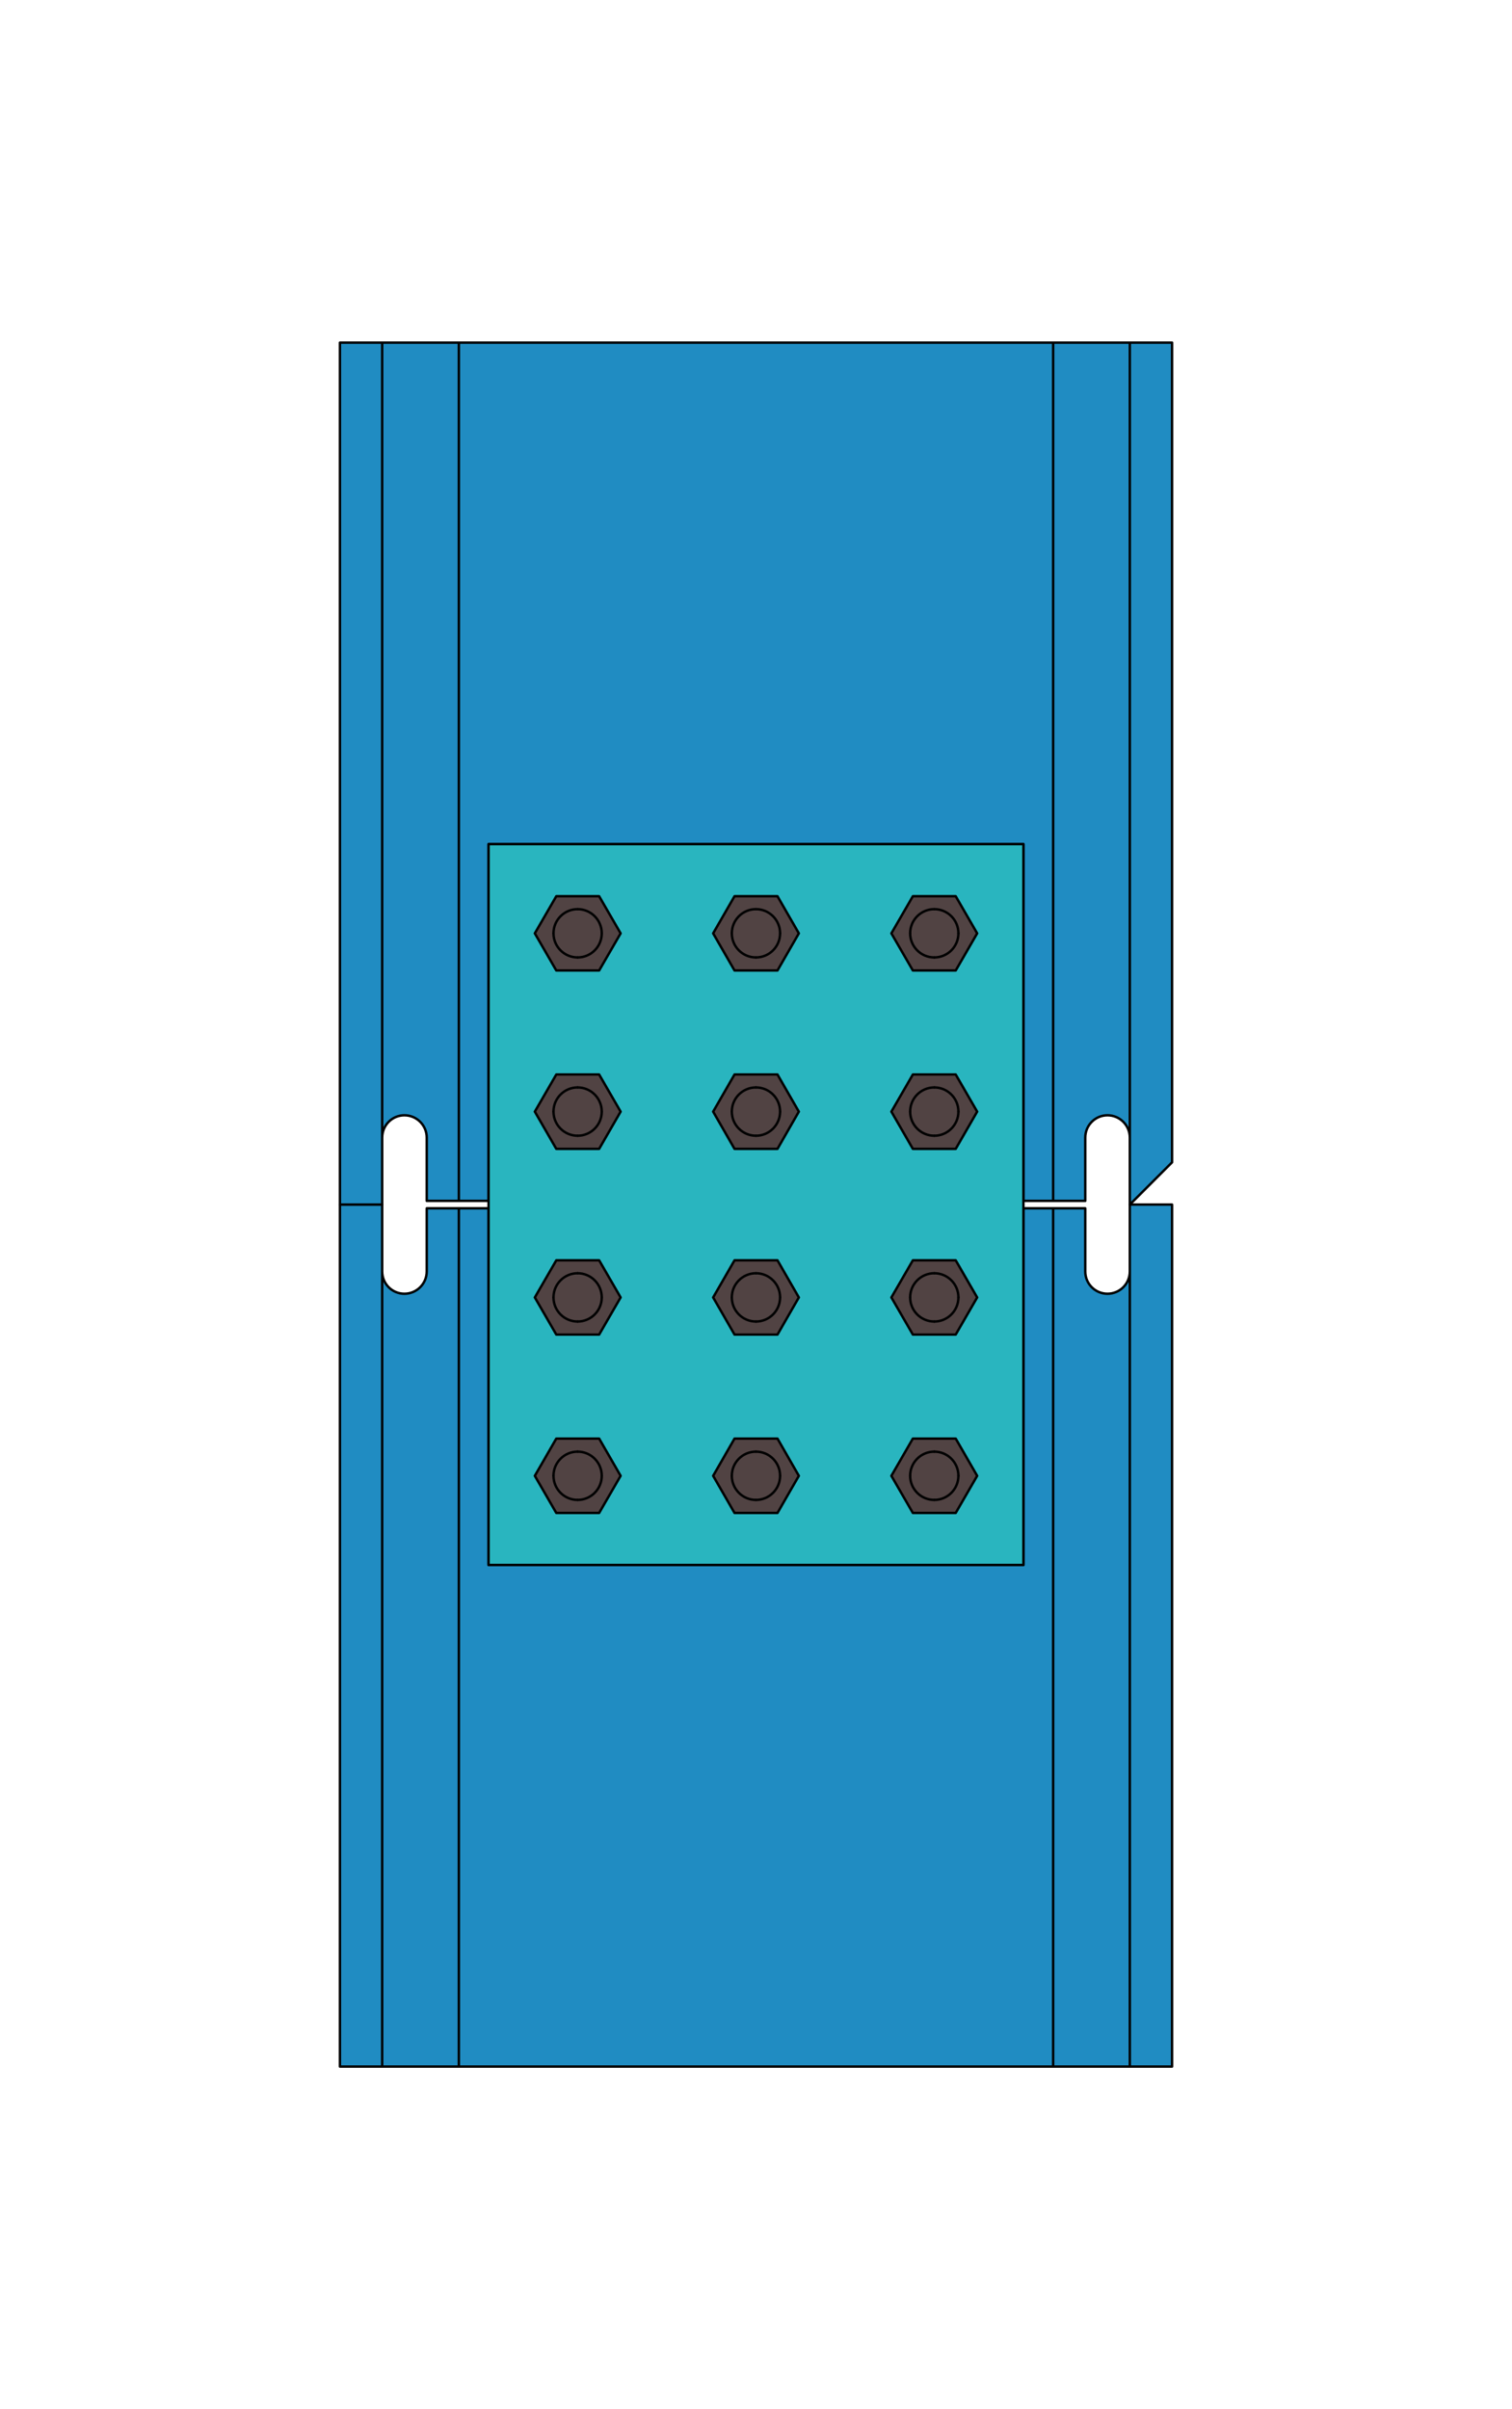 <svg width="452" height="720" viewBox="0 0 452 720" fill="none" xmlns="http://www.w3.org/2000/svg">
<path d="M114.25 379.98V360H101.62V617.61H114.25V379.98Z" fill="#208CC2"/>
<path d="M337.75 360V379.98V617.61H350.38V360L337.75 360Z" fill="#208CC2"/>
<path d="M337.75 379.98C337.75 383.667 334.762 386.64 331.075 386.64C327.389 386.64 324.43 383.667 324.43 379.98V361.11H127.57L127.57 379.965C127.57 383.652 124.581 386.64 120.895 386.64C117.208 386.64 114.25 383.667 114.25 379.98V617.61H137.17H314.83H337.75V379.98Z" fill="#208CC2"/>
<path d="M337.75 360V379.98M337.75 360L350.38 360V617.61H337.75M337.75 360V617.61M337.75 379.98C337.75 383.667 334.762 386.64 331.075 386.64C327.389 386.64 324.43 383.667 324.43 379.98V361.11H127.57L127.57 379.965C127.57 383.652 124.581 386.64 120.895 386.64C117.208 386.64 114.25 383.667 114.25 379.98M337.75 379.98V617.61M114.25 379.98V360M114.25 379.98V617.61M114.25 360H101.62V617.61H114.25M114.25 360V617.61M114.25 617.61H337.75M114.25 617.61H137.17M337.75 617.61H314.83M314.83 361.11V617.61M314.83 617.61H137.17M137.17 361.11V617.61" stroke="black" stroke-width="0.72" stroke-linecap="round" stroke-linejoin="round"/>
<path d="M137.17 102.39H314.83V358.89H137.17V102.39Z" fill="#208CC2"/>
<path d="M101.62 102.39H114.25V339.99V360H101.62V102.39Z" fill="#208CC2"/>
<path d="M337.75 360V339.99V339.988V102.39H350.38V347.37L337.75 360Z" fill="#208CC2"/>
<path d="M314.83 102.39L337.75 102.39V339.988C337.749 336.302 334.761 333.315 331.075 333.315C327.389 333.315 324.43 336.304 324.43 339.99V358.89H314.83V102.39Z" fill="#208CC2"/>
<path d="M114.25 102.39L137.17 102.39V358.89H127.57V339.99C127.57 336.304 124.581 333.315 120.895 333.315C117.208 333.315 114.25 336.304 114.25 339.99V102.39Z" fill="#208CC2"/>
<path d="M337.75 102.39H114.25M337.75 102.39H350.38V347.37L337.75 360M337.75 102.39V339.988M337.75 102.39L314.83 102.39M114.25 102.39H101.62V360H114.25M114.25 102.39V360M114.25 102.39V339.99M114.25 102.39L137.17 102.39M114.25 360V339.99M114.25 339.99C114.25 336.304 117.208 333.315 120.895 333.315C124.581 333.315 127.57 336.304 127.57 339.99V358.89M137.17 102.39V358.89M137.17 102.39H314.83M137.17 358.89H314.83M137.17 358.89H127.57M127.57 358.89H324.43M324.43 358.89V339.99C324.43 336.304 327.389 333.315 331.075 333.315C334.761 333.315 337.749 336.302 337.75 339.988M324.43 358.89H314.83M337.75 360V339.99V339.988M337.75 360V339.988M314.83 102.39V358.89" stroke="black" stroke-width="0.72" stroke-linecap="round" stroke-linejoin="round"/>
<path d="M305.95 252.27H146.05V358.89H305.95V252.27Z" fill="#29B5BF" stroke="black" stroke-width="0.72" stroke-linecap="round" stroke-linejoin="round"/>
<path d="M305.95 361.11H146.05V467.7H305.95V361.11Z" fill="#29B5BF" stroke="black" stroke-width="0.72" stroke-linecap="round" stroke-linejoin="round"/>
<path d="M146.05 252.27V467.7H305.95V252.27H146.05Z" fill="#29B5BF" stroke="black" stroke-width="0.72" stroke-linecap="round" stroke-linejoin="round"/>
<path d="M272.89 290.04H285.7L292.12 278.94L285.7 267.84H272.89L266.47 278.94L272.89 290.04Z" fill="#514343" stroke="black" stroke-width="0.72" stroke-linecap="round" stroke-linejoin="round"/>
<path d="M219.58 290.04H232.42L238.81 278.94L232.42 267.84H219.58L213.19 278.94L219.58 290.04Z" fill="#514343" stroke="black" stroke-width="0.72" stroke-linecap="round" stroke-linejoin="round"/>
<path d="M166.3 290.04H179.11L185.53 278.94L179.11 267.84H166.3L159.88 278.94L166.3 290.04Z" fill="#514343" stroke="black" stroke-width="0.72" stroke-linecap="round" stroke-linejoin="round"/>
<path d="M272.89 343.35H285.7L292.12 332.22L285.7 321.12H272.89L266.47 332.22L272.89 343.35Z" fill="#514343" stroke="black" stroke-width="0.72" stroke-linecap="round" stroke-linejoin="round"/>
<path d="M166.3 343.35H179.11L185.53 332.22L179.11 321.12H166.3L159.88 332.22L166.3 343.35Z" fill="#514343" stroke="black" stroke-width="0.72" stroke-linecap="round" stroke-linejoin="round"/>
<path d="M272.89 398.85H285.7L292.12 387.75L285.7 376.65H272.89L266.47 387.75L272.89 398.85Z" fill="#514343" stroke="black" stroke-width="0.72" stroke-linecap="round" stroke-linejoin="round"/>
<path d="M219.58 398.85H232.42L238.81 387.75L232.42 376.65H219.58L213.19 387.75L219.58 398.85Z" fill="#514343" stroke="black" stroke-width="0.72" stroke-linecap="round" stroke-linejoin="round"/>
<path d="M166.3 398.85H179.11L185.53 387.75L179.11 376.65H166.3L159.88 387.75L166.3 398.85Z" fill="#514343" stroke="black" stroke-width="0.72" stroke-linecap="round" stroke-linejoin="round"/>
<path d="M272.89 452.16H285.7L292.12 441.06L285.7 429.93H272.89L266.47 441.06L272.89 452.16Z" fill="#514343" stroke="black" stroke-width="0.72" stroke-linecap="round" stroke-linejoin="round"/>
<path d="M219.58 452.16H232.42L238.81 441.06L232.42 429.93H219.58L213.19 441.06L219.58 452.16Z" fill="#514343" stroke="black" stroke-width="0.72" stroke-linecap="round" stroke-linejoin="round"/>
<path d="M166.3 452.16H179.11L185.53 441.06L179.11 429.93H166.3L159.88 441.06L166.3 452.16Z" fill="#514343" stroke="black" stroke-width="0.72" stroke-linecap="round" stroke-linejoin="round"/>
<path d="M219.58 343.35H232.42L238.81 332.22L232.42 321.12H219.58L213.19 332.22L219.58 343.35Z" fill="#514343" stroke="black" stroke-width="0.72" stroke-linecap="round" stroke-linejoin="round"/>
<path d="M272.08 278.925C272.08 282.91 275.31 286.14 279.295 286.14L272.08 278.925Z" fill="#514343"/>
<path d="M272.08 278.925C272.08 282.91 275.31 286.14 279.295 286.14" stroke="black" stroke-width="0.72" stroke-linecap="round" stroke-linejoin="round"/>
<path d="M279.295 286.14C283.28 286.14 286.51 282.91 286.51 278.925L279.295 286.14Z" fill="#514343"/>
<path d="M279.295 286.14C283.28 286.14 286.51 282.91 286.51 278.925" stroke="black" stroke-width="0.72" stroke-linecap="round" stroke-linejoin="round"/>
<path d="M286.51 278.925C286.51 274.94 283.28 271.71 279.295 271.71L286.51 278.925Z" fill="#514343"/>
<path d="M286.51 278.925C286.51 274.94 283.28 271.71 279.295 271.71" stroke="black" stroke-width="0.72" stroke-linecap="round" stroke-linejoin="round"/>
<path d="M279.295 271.71C275.31 271.71 272.08 274.94 272.08 278.925L279.295 271.71Z" fill="#514343"/>
<path d="M279.295 271.71C275.31 271.71 272.08 274.94 272.08 278.925" stroke="black" stroke-width="0.72" stroke-linecap="round" stroke-linejoin="round"/>
<path d="M218.77 278.925C218.77 282.91 222 286.14 225.985 286.14L218.77 278.925Z" fill="#514343"/>
<path d="M218.77 278.925C218.77 282.91 222 286.14 225.985 286.14" stroke="black" stroke-width="0.72" stroke-linecap="round" stroke-linejoin="round"/>
<path d="M225.985 286.14C229.97 286.14 233.2 282.91 233.2 278.925L225.985 286.14Z" fill="#514343"/>
<path d="M225.985 286.14C229.97 286.14 233.2 282.91 233.2 278.925" stroke="black" stroke-width="0.72" stroke-linecap="round" stroke-linejoin="round"/>
<path d="M233.2 278.925C233.2 274.94 229.97 271.71 225.985 271.71L233.2 278.925Z" fill="#514343"/>
<path d="M233.2 278.925C233.2 274.94 229.97 271.71 225.985 271.71" stroke="black" stroke-width="0.72" stroke-linecap="round" stroke-linejoin="round"/>
<path d="M225.985 271.71C222 271.71 218.77 274.94 218.77 278.925L225.985 271.71Z" fill="#514343"/>
<path d="M225.985 271.71C222 271.71 218.77 274.94 218.77 278.925" stroke="black" stroke-width="0.72" stroke-linecap="round" stroke-linejoin="round"/>
<path d="M165.46 278.925C165.46 282.91 168.69 286.14 172.675 286.14L165.46 278.925Z" fill="#514343"/>
<path d="M165.46 278.925C165.46 282.91 168.69 286.14 172.675 286.14" stroke="black" stroke-width="0.72" stroke-linecap="round" stroke-linejoin="round"/>
<path d="M172.675 286.14C176.66 286.14 179.89 282.91 179.89 278.925L172.675 286.14Z" fill="#514343"/>
<path d="M172.675 286.14C176.66 286.14 179.89 282.91 179.89 278.925" stroke="black" stroke-width="0.72" stroke-linecap="round" stroke-linejoin="round"/>
<path d="M179.89 278.925C179.89 274.94 176.66 271.71 172.675 271.71L179.89 278.925Z" fill="#514343"/>
<path d="M179.89 278.925C179.89 274.94 176.66 271.71 172.675 271.71" stroke="black" stroke-width="0.72" stroke-linecap="round" stroke-linejoin="round"/>
<path d="M172.675 271.71C168.69 271.71 165.46 274.94 165.46 278.925L172.675 271.71Z" fill="#514343"/>
<path d="M172.675 271.71C168.69 271.71 165.46 274.94 165.46 278.925" stroke="black" stroke-width="0.72" stroke-linecap="round" stroke-linejoin="round"/>
<path d="M272.08 332.205C272.08 336.19 275.31 339.42 279.295 339.42L272.08 332.205Z" fill="#514343"/>
<path d="M272.08 332.205C272.08 336.19 275.31 339.42 279.295 339.42" stroke="black" stroke-width="0.72" stroke-linecap="round" stroke-linejoin="round"/>
<path d="M279.295 339.42C283.28 339.42 286.51 336.19 286.51 332.205L279.295 339.42Z" fill="#514343"/>
<path d="M279.295 339.42C283.28 339.42 286.51 336.19 286.51 332.205" stroke="black" stroke-width="0.72" stroke-linecap="round" stroke-linejoin="round"/>
<path d="M286.51 332.205C286.51 328.22 283.28 324.99 279.295 324.99L286.51 332.205Z" fill="#514343"/>
<path d="M286.51 332.205C286.51 328.22 283.28 324.99 279.295 324.99" stroke="black" stroke-width="0.72" stroke-linecap="round" stroke-linejoin="round"/>
<path d="M279.295 324.99C275.31 324.99 272.08 328.22 272.08 332.205L279.295 324.99Z" fill="#514343"/>
<path d="M279.295 324.99C275.31 324.99 272.08 328.22 272.08 332.205" stroke="black" stroke-width="0.72" stroke-linecap="round" stroke-linejoin="round"/>
<path d="M218.77 332.205C218.77 336.19 222 339.42 225.985 339.42L218.77 332.205Z" fill="#514343"/>
<path d="M218.77 332.205C218.77 336.19 222 339.42 225.985 339.42" stroke="black" stroke-width="0.72" stroke-linecap="round" stroke-linejoin="round"/>
<path d="M225.985 339.42C229.97 339.42 233.2 336.19 233.2 332.205L225.985 339.42Z" fill="#514343"/>
<path d="M225.985 339.42C229.97 339.42 233.2 336.19 233.2 332.205" stroke="black" stroke-width="0.72" stroke-linecap="round" stroke-linejoin="round"/>
<path d="M233.2 332.205C233.2 328.22 229.97 324.99 225.985 324.99L233.2 332.205Z" fill="#514343"/>
<path d="M233.2 332.205C233.2 328.22 229.97 324.99 225.985 324.99" stroke="black" stroke-width="0.72" stroke-linecap="round" stroke-linejoin="round"/>
<path d="M225.985 324.99C222 324.99 218.77 328.22 218.77 332.205L225.985 324.99Z" fill="#514343"/>
<path d="M225.985 324.99C222 324.99 218.77 328.22 218.77 332.205" stroke="black" stroke-width="0.72" stroke-linecap="round" stroke-linejoin="round"/>
<path d="M165.46 332.205C165.46 336.19 168.69 339.42 172.675 339.42L165.46 332.205Z" fill="#514343"/>
<path d="M165.46 332.205C165.46 336.19 168.69 339.42 172.675 339.42" stroke="black" stroke-width="0.72" stroke-linecap="round" stroke-linejoin="round"/>
<path d="M172.675 339.42C176.66 339.42 179.89 336.19 179.89 332.205L172.675 339.42Z" fill="#514343"/>
<path d="M172.675 339.42C176.66 339.42 179.89 336.19 179.89 332.205" stroke="black" stroke-width="0.72" stroke-linecap="round" stroke-linejoin="round"/>
<path d="M179.89 332.205C179.89 328.22 176.66 324.99 172.675 324.99L179.89 332.205Z" fill="#514343"/>
<path d="M179.89 332.205C179.89 328.22 176.66 324.99 172.675 324.99" stroke="black" stroke-width="0.72" stroke-linecap="round" stroke-linejoin="round"/>
<path d="M172.675 324.99C168.69 324.99 165.46 328.22 165.46 332.205L172.675 324.99Z" fill="#514343"/>
<path d="M172.675 324.99C168.69 324.99 165.46 328.22 165.46 332.205" stroke="black" stroke-width="0.72" stroke-linecap="round" stroke-linejoin="round"/>
<path d="M272.08 387.735C272.08 391.72 275.31 394.95 279.295 394.95L272.08 387.735Z" fill="#514343"/>
<path d="M272.08 387.735C272.08 391.72 275.31 394.95 279.295 394.95" stroke="black" stroke-width="0.72" stroke-linecap="round" stroke-linejoin="round"/>
<path d="M279.295 394.95C283.28 394.95 286.51 391.72 286.51 387.735L279.295 394.95Z" fill="#514343"/>
<path d="M279.295 394.95C283.28 394.95 286.51 391.72 286.51 387.735" stroke="black" stroke-width="0.72" stroke-linecap="round" stroke-linejoin="round"/>
<path d="M286.51 387.735C286.51 383.75 283.28 380.52 279.295 380.52L286.51 387.735Z" fill="#514343"/>
<path d="M286.51 387.735C286.51 383.75 283.28 380.52 279.295 380.52" stroke="black" stroke-width="0.72" stroke-linecap="round" stroke-linejoin="round"/>
<path d="M279.295 380.52C275.31 380.52 272.08 383.75 272.08 387.735L279.295 380.52Z" fill="#514343"/>
<path d="M279.295 380.52C275.31 380.52 272.08 383.75 272.08 387.735" stroke="black" stroke-width="0.72" stroke-linecap="round" stroke-linejoin="round"/>
<path d="M218.77 387.735C218.77 391.72 222 394.95 225.985 394.95L218.77 387.735Z" fill="#514343"/>
<path d="M218.77 387.735C218.77 391.72 222 394.95 225.985 394.95" stroke="black" stroke-width="0.72" stroke-linecap="round" stroke-linejoin="round"/>
<path d="M225.985 394.95C229.97 394.95 233.2 391.72 233.2 387.735L225.985 394.95Z" fill="#514343"/>
<path d="M225.985 394.95C229.97 394.95 233.2 391.72 233.2 387.735" stroke="black" stroke-width="0.72" stroke-linecap="round" stroke-linejoin="round"/>
<path d="M233.2 387.735C233.2 383.75 229.97 380.52 225.985 380.52L233.2 387.735Z" fill="#514343"/>
<path d="M233.2 387.735C233.2 383.75 229.97 380.52 225.985 380.52" stroke="black" stroke-width="0.72" stroke-linecap="round" stroke-linejoin="round"/>
<path d="M225.985 380.52C222 380.52 218.77 383.75 218.77 387.735L225.985 380.52Z" fill="#514343"/>
<path d="M225.985 380.52C222 380.52 218.77 383.75 218.77 387.735" stroke="black" stroke-width="0.72" stroke-linecap="round" stroke-linejoin="round"/>
<path d="M165.46 387.735C165.46 391.72 168.69 394.95 172.675 394.95L165.46 387.735Z" fill="#514343"/>
<path d="M165.46 387.735C165.46 391.72 168.69 394.95 172.675 394.95" stroke="black" stroke-width="0.72" stroke-linecap="round" stroke-linejoin="round"/>
<path d="M172.675 394.95C176.66 394.95 179.89 391.72 179.89 387.735L172.675 394.95Z" fill="#514343"/>
<path d="M172.675 394.95C176.66 394.95 179.89 391.72 179.89 387.735" stroke="black" stroke-width="0.72" stroke-linecap="round" stroke-linejoin="round"/>
<path d="M179.89 387.735C179.89 383.75 176.66 380.52 172.675 380.52L179.89 387.735Z" fill="#514343"/>
<path d="M179.89 387.735C179.89 383.75 176.66 380.52 172.675 380.52" stroke="black" stroke-width="0.72" stroke-linecap="round" stroke-linejoin="round"/>
<path d="M172.675 380.52C168.69 380.52 165.46 383.75 165.46 387.735L172.675 380.52Z" fill="#514343"/>
<path d="M172.675 380.52C168.69 380.52 165.46 383.75 165.46 387.735" stroke="black" stroke-width="0.72" stroke-linecap="round" stroke-linejoin="round"/>
<path d="M272.08 441.045C272.08 445.03 275.31 448.26 279.295 448.26L272.08 441.045Z" fill="#514343"/>
<path d="M272.08 441.045C272.08 445.03 275.31 448.26 279.295 448.26" stroke="black" stroke-width="0.72" stroke-linecap="round" stroke-linejoin="round"/>
<path d="M279.295 448.26C283.28 448.26 286.51 445.03 286.51 441.045L279.295 448.26Z" fill="#514343"/>
<path d="M279.295 448.26C283.28 448.26 286.51 445.03 286.51 441.045" stroke="black" stroke-width="0.72" stroke-linecap="round" stroke-linejoin="round"/>
<path d="M286.51 441.045C286.51 437.06 283.28 433.83 279.295 433.83L286.51 441.045Z" fill="#514343"/>
<path d="M286.51 441.045C286.51 437.06 283.28 433.83 279.295 433.83" stroke="black" stroke-width="0.72" stroke-linecap="round" stroke-linejoin="round"/>
<path d="M279.295 433.83C275.31 433.83 272.08 437.06 272.08 441.045L279.295 433.83Z" fill="#514343"/>
<path d="M279.295 433.83C275.31 433.83 272.08 437.06 272.08 441.045" stroke="black" stroke-width="0.72" stroke-linecap="round" stroke-linejoin="round"/>
<path d="M218.77 441.045C218.77 445.03 222 448.26 225.985 448.26L218.77 441.045Z" fill="#514343"/>
<path d="M218.77 441.045C218.77 445.03 222 448.26 225.985 448.26" stroke="black" stroke-width="0.72" stroke-linecap="round" stroke-linejoin="round"/>
<path d="M225.985 448.26C229.97 448.26 233.2 445.03 233.2 441.045L225.985 448.26Z" fill="#514343"/>
<path d="M225.985 448.26C229.97 448.26 233.2 445.03 233.2 441.045" stroke="black" stroke-width="0.72" stroke-linecap="round" stroke-linejoin="round"/>
<path d="M233.2 441.045C233.2 437.06 229.97 433.83 225.985 433.83L233.2 441.045Z" fill="#514343"/>
<path d="M233.2 441.045C233.2 437.06 229.97 433.83 225.985 433.83" stroke="black" stroke-width="0.72" stroke-linecap="round" stroke-linejoin="round"/>
<path d="M225.985 433.83C222 433.83 218.77 437.06 218.77 441.045L225.985 433.83Z" fill="#514343"/>
<path d="M225.985 433.83C222 433.83 218.77 437.06 218.77 441.045" stroke="black" stroke-width="0.72" stroke-linecap="round" stroke-linejoin="round"/>
<path d="M165.46 441.045C165.46 445.03 168.69 448.26 172.675 448.26L165.46 441.045Z" fill="#514343"/>
<path d="M165.46 441.045C165.46 445.03 168.69 448.26 172.675 448.26" stroke="black" stroke-width="0.72" stroke-linecap="round" stroke-linejoin="round"/>
<path d="M172.675 448.26C176.66 448.26 179.89 445.03 179.89 441.045L172.675 448.26Z" fill="#514343"/>
<path d="M172.675 448.26C176.66 448.26 179.89 445.03 179.89 441.045" stroke="black" stroke-width="0.72" stroke-linecap="round" stroke-linejoin="round"/>
<path d="M179.89 441.045C179.89 437.06 176.66 433.83 172.675 433.83L179.89 441.045Z" fill="#514343"/>
<path d="M179.89 441.045C179.89 437.06 176.66 433.83 172.675 433.83" stroke="black" stroke-width="0.72" stroke-linecap="round" stroke-linejoin="round"/>
<path d="M172.675 433.83C168.69 433.83 165.46 437.06 165.46 441.045L172.675 433.83Z" fill="#514343"/>
<path d="M172.675 433.83C168.69 433.83 165.46 437.06 165.46 441.045" stroke="black" stroke-width="0.72" stroke-linecap="round" stroke-linejoin="round"/>
</svg>
